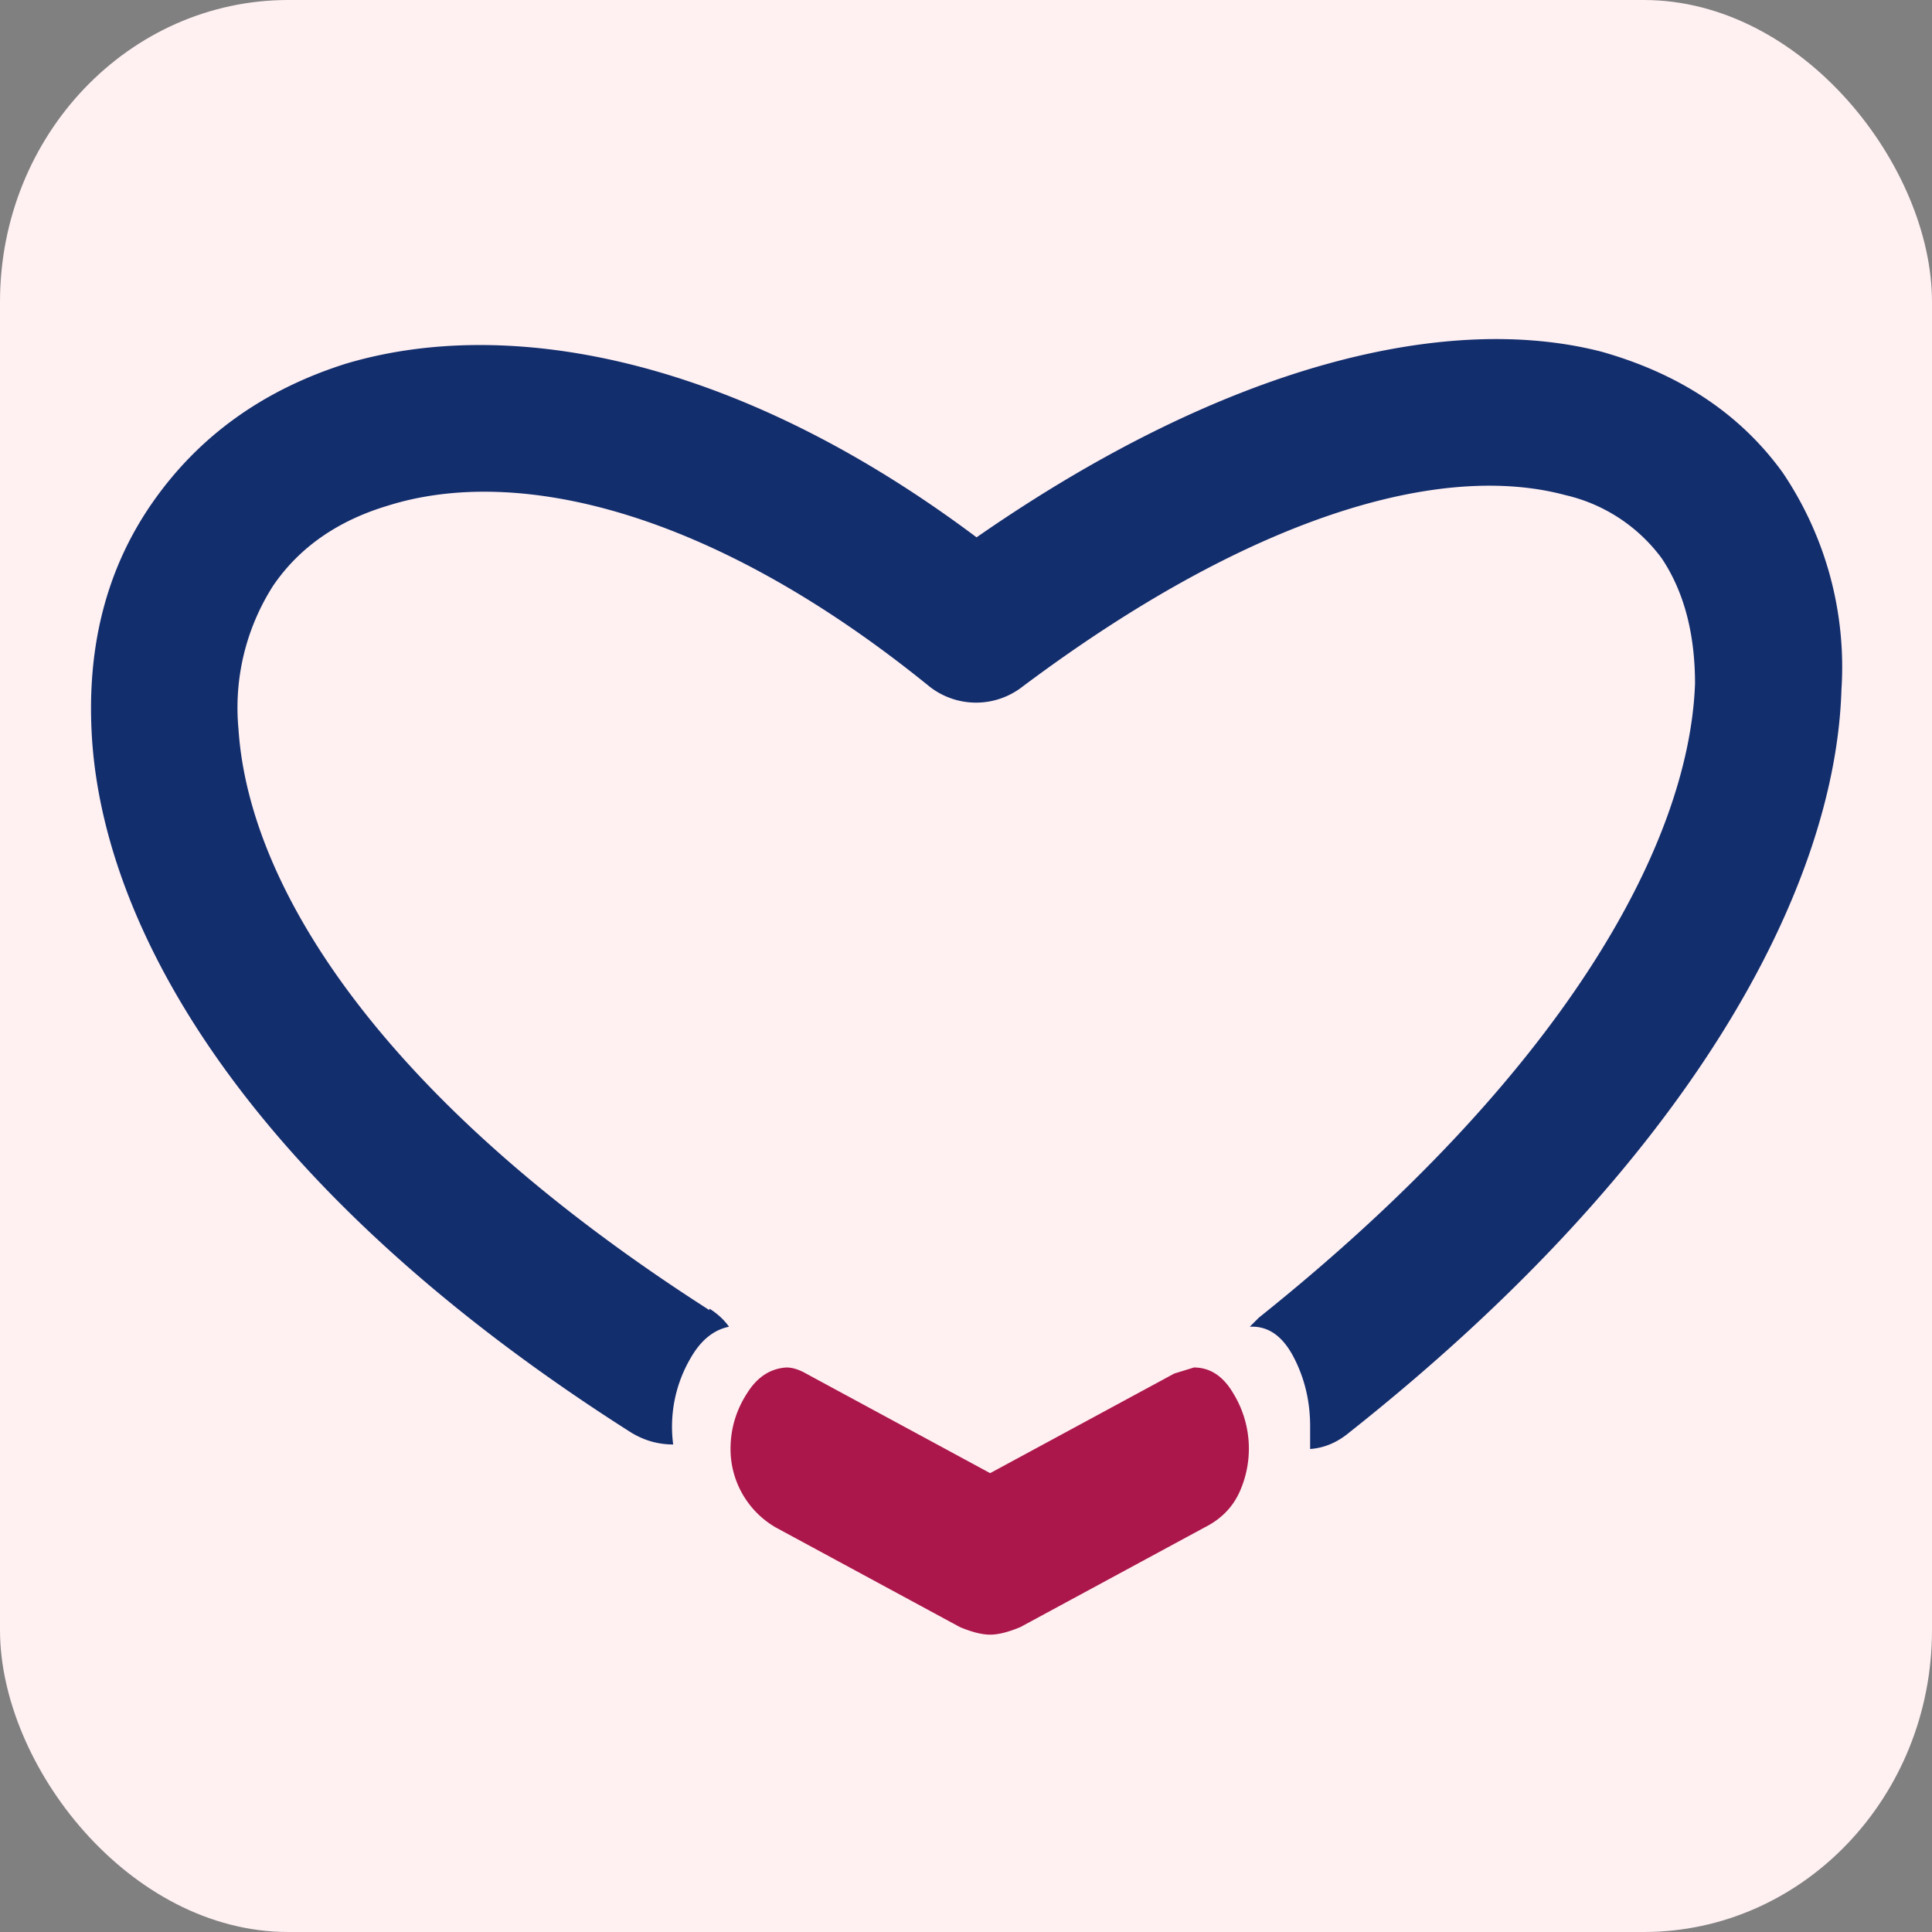 <svg xmlns="http://www.w3.org/2000/svg" xml:space="preserve" shape-rendering="geometricPrecision" text-rendering="geometricPrecision" image-rendering="optimizeQuality" fill-rule="evenodd" clip-rule="evenodd" viewBox="0 0 128 128"><rect x="0" y="0" width="128" height="128" fill="#808080" stroke="none"/><rect width="128" height="128" rx="19.1" ry="20" fill="#fff0f2"/><path d="M65.6 108.3q-.8 0-2-.5l-12.2-6.6a6 6 0 0 1-3-5.2q0-2 1.1-3.7 1-1.6 2.6-1.7.6 0 1.3.4l12.2 6.6L77.8 91l1.3-.4q1.6 0 2.6 1.7a7 7 0 0 1 .4 6.6q-.7 1.5-2.3 2.3l-12.2 6.6q-1.2.5-2 .5" fill="#ab174b"/><path d="M47 86.7q.8.5 1.3 1.2-1.5.3-2.5 2a9 9 0 0 0-1.2 5.8q-1.5 0-2.8-.8C17.4 79.4 7 62.4 6.1 49q-.6-9.1 4-15.7t12.8-9.2c10.7-3.2 25.8-.5 41.8 11.5C81.4 24 96 20.7 106.1 23.3q7.8 2.2 12 8a23 23 0 0 1 3.9 14.4c-.4 13.2-10 31.3-32.6 49.2q-1.2 1-2.6 1.1v-1.5q0-2.5-1.1-4.6t-2.9-2l.6-.6c20-16 28.5-31.2 28.9-42q0-5-2.2-8.3a11 11 0 0 0-6.4-4.2c-8.2-2.2-20.8 1.3-36.1 12.8a5 5 0 0 1-6-.1c-14.4-11.7-27.3-14.7-35.9-12q-5 1.5-7.6 5.3a15 15 0 0 0-2.3 9.5C16.5 59 25.6 73.1 47 86.8" fill="#122e6d" fill-rule="nonzero"/></svg>